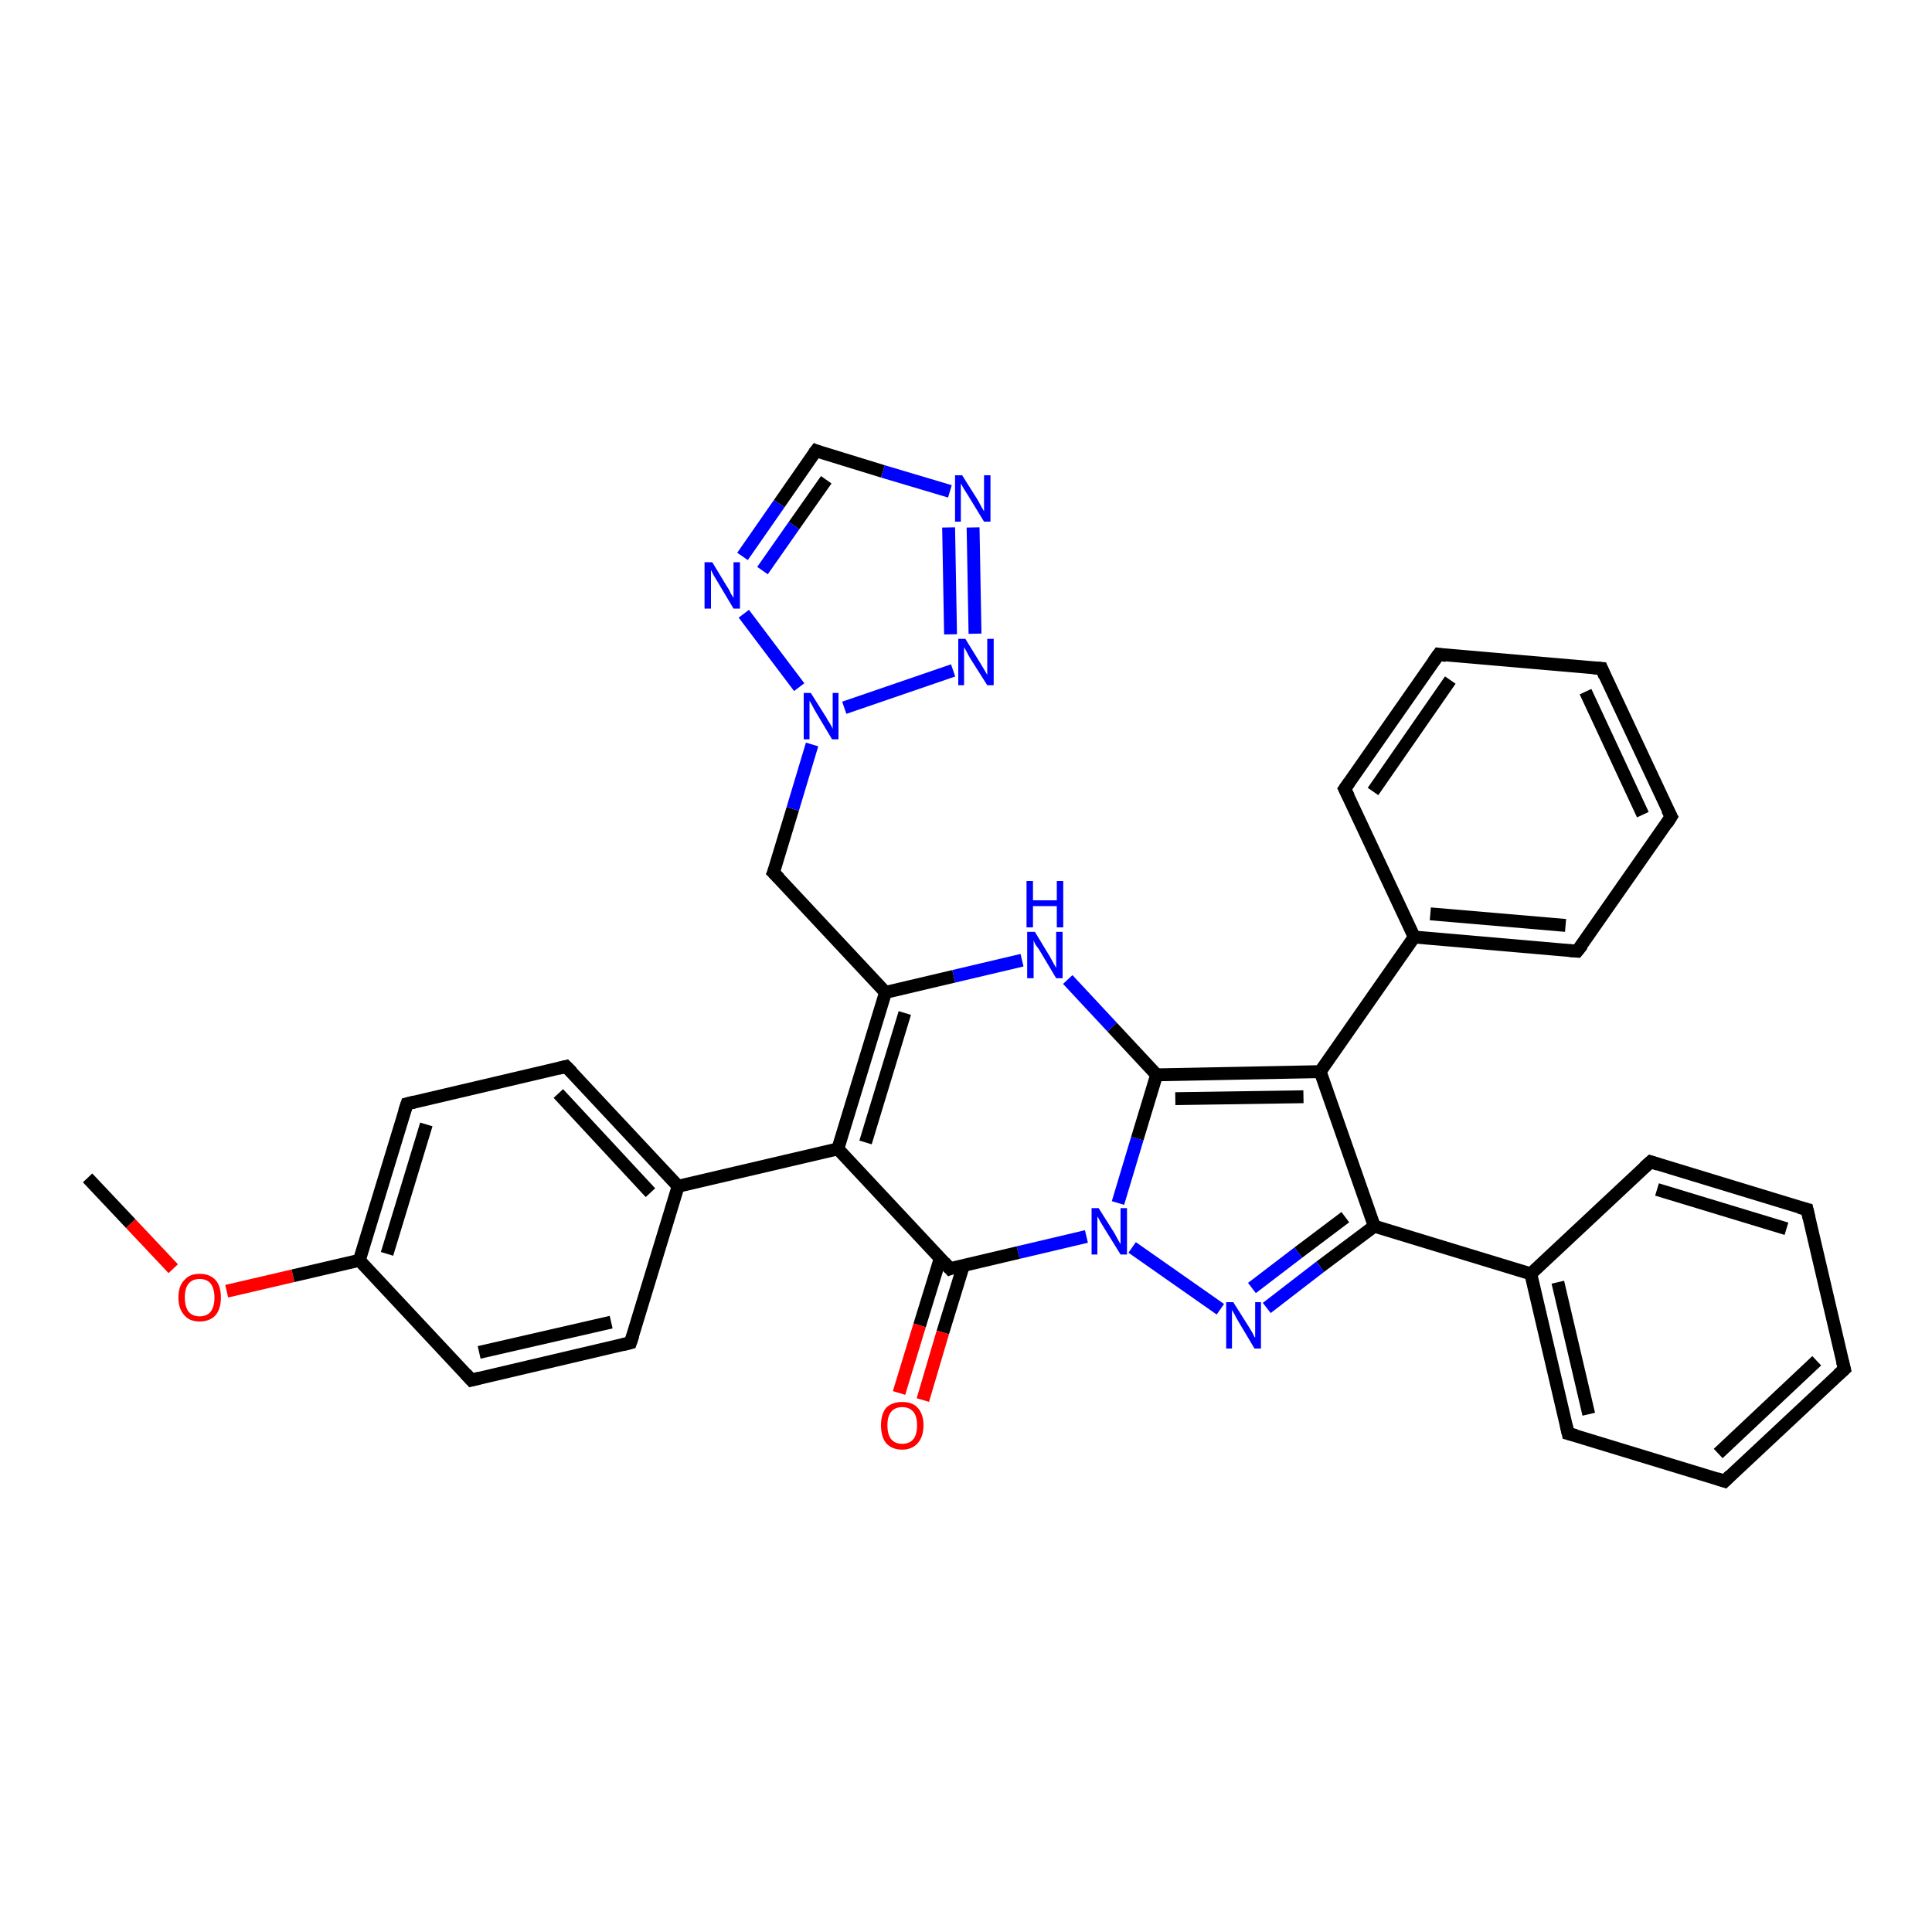 <?xml version='1.0' encoding='iso-8859-1'?>
<svg version='1.1' baseProfile='full'
              xmlns='http://www.w3.org/2000/svg'
                      xmlns:rdkit='http://www.rdkit.org/xml'
                      xmlns:xlink='http://www.w3.org/1999/xlink'
                  xml:space='preserve'
width='300px' height='300px' viewBox='0 0 300 300'>
<!-- END OF HEADER -->
<rect style='opacity:1.0;fill:#FFFFFF;stroke:none' width='300.0' height='300.0' x='0.0' y='0.0'> </rect>
<path class='bond-0 atom-0 atom-1' d='M 13.6,182.9 L 20.3,190.0' style='fill:none;fill-rule:evenodd;stroke:#000000;stroke-width:2.0px;stroke-linecap:butt;stroke-linejoin:miter;stroke-opacity:1' />
<path class='bond-0 atom-0 atom-1' d='M 20.3,190.0 L 26.9,197.0' style='fill:none;fill-rule:evenodd;stroke:#FF0000;stroke-width:2.0px;stroke-linecap:butt;stroke-linejoin:miter;stroke-opacity:1' />
<path class='bond-1 atom-1 atom-2' d='M 35.2,200.5 L 45.5,198.1' style='fill:none;fill-rule:evenodd;stroke:#FF0000;stroke-width:2.0px;stroke-linecap:butt;stroke-linejoin:miter;stroke-opacity:1' />
<path class='bond-1 atom-1 atom-2' d='M 45.5,198.1 L 55.8,195.7' style='fill:none;fill-rule:evenodd;stroke:#000000;stroke-width:2.0px;stroke-linecap:butt;stroke-linejoin:miter;stroke-opacity:1' />
<path class='bond-2 atom-2 atom-3' d='M 55.8,195.7 L 63.2,171.4' style='fill:none;fill-rule:evenodd;stroke:#000000;stroke-width:2.0px;stroke-linecap:butt;stroke-linejoin:miter;stroke-opacity:1' />
<path class='bond-2 atom-2 atom-3' d='M 60.1,194.7 L 66.2,174.6' style='fill:none;fill-rule:evenodd;stroke:#000000;stroke-width:2.0px;stroke-linecap:butt;stroke-linejoin:miter;stroke-opacity:1' />
<path class='bond-3 atom-3 atom-4' d='M 63.2,171.4 L 87.9,165.6' style='fill:none;fill-rule:evenodd;stroke:#000000;stroke-width:2.0px;stroke-linecap:butt;stroke-linejoin:miter;stroke-opacity:1' />
<path class='bond-4 atom-4 atom-5' d='M 87.9,165.6 L 105.3,184.2' style='fill:none;fill-rule:evenodd;stroke:#000000;stroke-width:2.0px;stroke-linecap:butt;stroke-linejoin:miter;stroke-opacity:1' />
<path class='bond-4 atom-4 atom-5' d='M 86.7,169.8 L 101.0,185.2' style='fill:none;fill-rule:evenodd;stroke:#000000;stroke-width:2.0px;stroke-linecap:butt;stroke-linejoin:miter;stroke-opacity:1' />
<path class='bond-5 atom-5 atom-6' d='M 105.3,184.2 L 130.1,178.4' style='fill:none;fill-rule:evenodd;stroke:#000000;stroke-width:2.0px;stroke-linecap:butt;stroke-linejoin:miter;stroke-opacity:1' />
<path class='bond-6 atom-6 atom-7' d='M 130.1,178.4 L 137.5,154.1' style='fill:none;fill-rule:evenodd;stroke:#000000;stroke-width:2.0px;stroke-linecap:butt;stroke-linejoin:miter;stroke-opacity:1' />
<path class='bond-6 atom-6 atom-7' d='M 134.4,177.4 L 140.5,157.3' style='fill:none;fill-rule:evenodd;stroke:#000000;stroke-width:2.0px;stroke-linecap:butt;stroke-linejoin:miter;stroke-opacity:1' />
<path class='bond-7 atom-7 atom-8' d='M 137.5,154.1 L 120.1,135.5' style='fill:none;fill-rule:evenodd;stroke:#000000;stroke-width:2.0px;stroke-linecap:butt;stroke-linejoin:miter;stroke-opacity:1' />
<path class='bond-8 atom-8 atom-9' d='M 120.1,135.5 L 123.1,125.6' style='fill:none;fill-rule:evenodd;stroke:#000000;stroke-width:2.0px;stroke-linecap:butt;stroke-linejoin:miter;stroke-opacity:1' />
<path class='bond-8 atom-8 atom-9' d='M 123.1,125.6 L 126.1,115.6' style='fill:none;fill-rule:evenodd;stroke:#0000FF;stroke-width:2.0px;stroke-linecap:butt;stroke-linejoin:miter;stroke-opacity:1' />
<path class='bond-9 atom-9 atom-10' d='M 124.1,106.7 L 115.5,95.3' style='fill:none;fill-rule:evenodd;stroke:#0000FF;stroke-width:2.0px;stroke-linecap:butt;stroke-linejoin:miter;stroke-opacity:1' />
<path class='bond-10 atom-10 atom-11' d='M 115.3,86.4 L 121.0,78.2' style='fill:none;fill-rule:evenodd;stroke:#0000FF;stroke-width:2.0px;stroke-linecap:butt;stroke-linejoin:miter;stroke-opacity:1' />
<path class='bond-10 atom-10 atom-11' d='M 121.0,78.2 L 126.7,70.0' style='fill:none;fill-rule:evenodd;stroke:#000000;stroke-width:2.0px;stroke-linecap:butt;stroke-linejoin:miter;stroke-opacity:1' />
<path class='bond-10 atom-10 atom-11' d='M 118.4,88.6 L 123.3,81.6' style='fill:none;fill-rule:evenodd;stroke:#0000FF;stroke-width:2.0px;stroke-linecap:butt;stroke-linejoin:miter;stroke-opacity:1' />
<path class='bond-10 atom-10 atom-11' d='M 123.3,81.6 L 128.3,74.5' style='fill:none;fill-rule:evenodd;stroke:#000000;stroke-width:2.0px;stroke-linecap:butt;stroke-linejoin:miter;stroke-opacity:1' />
<path class='bond-11 atom-11 atom-12' d='M 126.7,70.0 L 137.1,73.2' style='fill:none;fill-rule:evenodd;stroke:#000000;stroke-width:2.0px;stroke-linecap:butt;stroke-linejoin:miter;stroke-opacity:1' />
<path class='bond-11 atom-11 atom-12' d='M 137.1,73.2 L 147.5,76.3' style='fill:none;fill-rule:evenodd;stroke:#0000FF;stroke-width:2.0px;stroke-linecap:butt;stroke-linejoin:miter;stroke-opacity:1' />
<path class='bond-12 atom-12 atom-13' d='M 151.1,81.9 L 151.4,98.4' style='fill:none;fill-rule:evenodd;stroke:#0000FF;stroke-width:2.0px;stroke-linecap:butt;stroke-linejoin:miter;stroke-opacity:1' />
<path class='bond-12 atom-12 atom-13' d='M 147.3,81.9 L 147.6,98.5' style='fill:none;fill-rule:evenodd;stroke:#0000FF;stroke-width:2.0px;stroke-linecap:butt;stroke-linejoin:miter;stroke-opacity:1' />
<path class='bond-13 atom-7 atom-14' d='M 137.5,154.1 L 148.1,151.6' style='fill:none;fill-rule:evenodd;stroke:#000000;stroke-width:2.0px;stroke-linecap:butt;stroke-linejoin:miter;stroke-opacity:1' />
<path class='bond-13 atom-7 atom-14' d='M 148.1,151.6 L 158.7,149.1' style='fill:none;fill-rule:evenodd;stroke:#0000FF;stroke-width:2.0px;stroke-linecap:butt;stroke-linejoin:miter;stroke-opacity:1' />
<path class='bond-14 atom-14 atom-15' d='M 165.8,152.1 L 172.7,159.5' style='fill:none;fill-rule:evenodd;stroke:#0000FF;stroke-width:2.0px;stroke-linecap:butt;stroke-linejoin:miter;stroke-opacity:1' />
<path class='bond-14 atom-14 atom-15' d='M 172.7,159.5 L 179.6,166.9' style='fill:none;fill-rule:evenodd;stroke:#000000;stroke-width:2.0px;stroke-linecap:butt;stroke-linejoin:miter;stroke-opacity:1' />
<path class='bond-15 atom-15 atom-16' d='M 179.6,166.9 L 205.0,166.4' style='fill:none;fill-rule:evenodd;stroke:#000000;stroke-width:2.0px;stroke-linecap:butt;stroke-linejoin:miter;stroke-opacity:1' />
<path class='bond-15 atom-15 atom-16' d='M 182.5,170.6 L 202.4,170.3' style='fill:none;fill-rule:evenodd;stroke:#000000;stroke-width:2.0px;stroke-linecap:butt;stroke-linejoin:miter;stroke-opacity:1' />
<path class='bond-16 atom-16 atom-17' d='M 205.0,166.4 L 219.6,145.5' style='fill:none;fill-rule:evenodd;stroke:#000000;stroke-width:2.0px;stroke-linecap:butt;stroke-linejoin:miter;stroke-opacity:1' />
<path class='bond-17 atom-17 atom-18' d='M 219.6,145.5 L 244.9,147.7' style='fill:none;fill-rule:evenodd;stroke:#000000;stroke-width:2.0px;stroke-linecap:butt;stroke-linejoin:miter;stroke-opacity:1' />
<path class='bond-17 atom-17 atom-18' d='M 222.1,141.9 L 243.1,143.7' style='fill:none;fill-rule:evenodd;stroke:#000000;stroke-width:2.0px;stroke-linecap:butt;stroke-linejoin:miter;stroke-opacity:1' />
<path class='bond-18 atom-18 atom-19' d='M 244.9,147.7 L 259.5,126.8' style='fill:none;fill-rule:evenodd;stroke:#000000;stroke-width:2.0px;stroke-linecap:butt;stroke-linejoin:miter;stroke-opacity:1' />
<path class='bond-19 atom-19 atom-20' d='M 259.5,126.8 L 248.7,103.8' style='fill:none;fill-rule:evenodd;stroke:#000000;stroke-width:2.0px;stroke-linecap:butt;stroke-linejoin:miter;stroke-opacity:1' />
<path class='bond-19 atom-19 atom-20' d='M 255.1,126.5 L 246.2,107.4' style='fill:none;fill-rule:evenodd;stroke:#000000;stroke-width:2.0px;stroke-linecap:butt;stroke-linejoin:miter;stroke-opacity:1' />
<path class='bond-20 atom-20 atom-21' d='M 248.7,103.8 L 223.4,101.6' style='fill:none;fill-rule:evenodd;stroke:#000000;stroke-width:2.0px;stroke-linecap:butt;stroke-linejoin:miter;stroke-opacity:1' />
<path class='bond-21 atom-21 atom-22' d='M 223.4,101.6 L 208.8,122.5' style='fill:none;fill-rule:evenodd;stroke:#000000;stroke-width:2.0px;stroke-linecap:butt;stroke-linejoin:miter;stroke-opacity:1' />
<path class='bond-21 atom-21 atom-22' d='M 225.2,105.6 L 213.2,122.9' style='fill:none;fill-rule:evenodd;stroke:#000000;stroke-width:2.0px;stroke-linecap:butt;stroke-linejoin:miter;stroke-opacity:1' />
<path class='bond-22 atom-16 atom-23' d='M 205.0,166.4 L 213.4,190.4' style='fill:none;fill-rule:evenodd;stroke:#000000;stroke-width:2.0px;stroke-linecap:butt;stroke-linejoin:miter;stroke-opacity:1' />
<path class='bond-23 atom-23 atom-24' d='M 213.4,190.4 L 237.7,197.8' style='fill:none;fill-rule:evenodd;stroke:#000000;stroke-width:2.0px;stroke-linecap:butt;stroke-linejoin:miter;stroke-opacity:1' />
<path class='bond-24 atom-24 atom-25' d='M 237.7,197.8 L 243.5,222.6' style='fill:none;fill-rule:evenodd;stroke:#000000;stroke-width:2.0px;stroke-linecap:butt;stroke-linejoin:miter;stroke-opacity:1' />
<path class='bond-24 atom-24 atom-25' d='M 241.9,199.1 L 246.7,219.6' style='fill:none;fill-rule:evenodd;stroke:#000000;stroke-width:2.0px;stroke-linecap:butt;stroke-linejoin:miter;stroke-opacity:1' />
<path class='bond-25 atom-25 atom-26' d='M 243.5,222.6 L 267.8,230.0' style='fill:none;fill-rule:evenodd;stroke:#000000;stroke-width:2.0px;stroke-linecap:butt;stroke-linejoin:miter;stroke-opacity:1' />
<path class='bond-26 atom-26 atom-27' d='M 267.8,230.0 L 286.4,212.6' style='fill:none;fill-rule:evenodd;stroke:#000000;stroke-width:2.0px;stroke-linecap:butt;stroke-linejoin:miter;stroke-opacity:1' />
<path class='bond-26 atom-26 atom-27' d='M 266.8,225.7 L 282.1,211.3' style='fill:none;fill-rule:evenodd;stroke:#000000;stroke-width:2.0px;stroke-linecap:butt;stroke-linejoin:miter;stroke-opacity:1' />
<path class='bond-27 atom-27 atom-28' d='M 286.4,212.6 L 280.6,187.8' style='fill:none;fill-rule:evenodd;stroke:#000000;stroke-width:2.0px;stroke-linecap:butt;stroke-linejoin:miter;stroke-opacity:1' />
<path class='bond-28 atom-28 atom-29' d='M 280.6,187.8 L 256.3,180.4' style='fill:none;fill-rule:evenodd;stroke:#000000;stroke-width:2.0px;stroke-linecap:butt;stroke-linejoin:miter;stroke-opacity:1' />
<path class='bond-28 atom-28 atom-29' d='M 277.4,190.8 L 257.3,184.7' style='fill:none;fill-rule:evenodd;stroke:#000000;stroke-width:2.0px;stroke-linecap:butt;stroke-linejoin:miter;stroke-opacity:1' />
<path class='bond-29 atom-23 atom-30' d='M 213.4,190.4 L 205.0,196.7' style='fill:none;fill-rule:evenodd;stroke:#000000;stroke-width:2.0px;stroke-linecap:butt;stroke-linejoin:miter;stroke-opacity:1' />
<path class='bond-29 atom-23 atom-30' d='M 205.0,196.7 L 196.7,203.1' style='fill:none;fill-rule:evenodd;stroke:#0000FF;stroke-width:2.0px;stroke-linecap:butt;stroke-linejoin:miter;stroke-opacity:1' />
<path class='bond-29 atom-23 atom-30' d='M 208.9,189.0 L 201.6,194.5' style='fill:none;fill-rule:evenodd;stroke:#000000;stroke-width:2.0px;stroke-linecap:butt;stroke-linejoin:miter;stroke-opacity:1' />
<path class='bond-29 atom-23 atom-30' d='M 201.6,194.5 L 194.4,200.0' style='fill:none;fill-rule:evenodd;stroke:#0000FF;stroke-width:2.0px;stroke-linecap:butt;stroke-linejoin:miter;stroke-opacity:1' />
<path class='bond-30 atom-30 atom-31' d='M 189.5,203.3 L 175.8,193.7' style='fill:none;fill-rule:evenodd;stroke:#0000FF;stroke-width:2.0px;stroke-linecap:butt;stroke-linejoin:miter;stroke-opacity:1' />
<path class='bond-31 atom-31 atom-32' d='M 168.7,192.0 L 158.1,194.5' style='fill:none;fill-rule:evenodd;stroke:#0000FF;stroke-width:2.0px;stroke-linecap:butt;stroke-linejoin:miter;stroke-opacity:1' />
<path class='bond-31 atom-31 atom-32' d='M 158.1,194.5 L 147.5,197.0' style='fill:none;fill-rule:evenodd;stroke:#000000;stroke-width:2.0px;stroke-linecap:butt;stroke-linejoin:miter;stroke-opacity:1' />
<path class='bond-32 atom-32 atom-33' d='M 146.0,195.4 L 142.8,205.8' style='fill:none;fill-rule:evenodd;stroke:#000000;stroke-width:2.0px;stroke-linecap:butt;stroke-linejoin:miter;stroke-opacity:1' />
<path class='bond-32 atom-32 atom-33' d='M 142.8,205.8 L 139.6,216.3' style='fill:none;fill-rule:evenodd;stroke:#FF0000;stroke-width:2.0px;stroke-linecap:butt;stroke-linejoin:miter;stroke-opacity:1' />
<path class='bond-32 atom-32 atom-33' d='M 149.6,196.5 L 146.4,206.9' style='fill:none;fill-rule:evenodd;stroke:#000000;stroke-width:2.0px;stroke-linecap:butt;stroke-linejoin:miter;stroke-opacity:1' />
<path class='bond-32 atom-32 atom-33' d='M 146.4,206.9 L 143.3,217.4' style='fill:none;fill-rule:evenodd;stroke:#FF0000;stroke-width:2.0px;stroke-linecap:butt;stroke-linejoin:miter;stroke-opacity:1' />
<path class='bond-33 atom-5 atom-34' d='M 105.3,184.2 L 97.9,208.5' style='fill:none;fill-rule:evenodd;stroke:#000000;stroke-width:2.0px;stroke-linecap:butt;stroke-linejoin:miter;stroke-opacity:1' />
<path class='bond-34 atom-34 atom-35' d='M 97.9,208.5 L 73.2,214.3' style='fill:none;fill-rule:evenodd;stroke:#000000;stroke-width:2.0px;stroke-linecap:butt;stroke-linejoin:miter;stroke-opacity:1' />
<path class='bond-34 atom-34 atom-35' d='M 94.9,205.3 L 74.4,210.0' style='fill:none;fill-rule:evenodd;stroke:#000000;stroke-width:2.0px;stroke-linecap:butt;stroke-linejoin:miter;stroke-opacity:1' />
<path class='bond-35 atom-35 atom-2' d='M 73.2,214.3 L 55.8,195.7' style='fill:none;fill-rule:evenodd;stroke:#000000;stroke-width:2.0px;stroke-linecap:butt;stroke-linejoin:miter;stroke-opacity:1' />
<path class='bond-36 atom-32 atom-6' d='M 147.5,197.0 L 130.1,178.4' style='fill:none;fill-rule:evenodd;stroke:#000000;stroke-width:2.0px;stroke-linecap:butt;stroke-linejoin:miter;stroke-opacity:1' />
<path class='bond-37 atom-13 atom-9' d='M 148.0,104.1 L 131.1,109.9' style='fill:none;fill-rule:evenodd;stroke:#0000FF;stroke-width:2.0px;stroke-linecap:butt;stroke-linejoin:miter;stroke-opacity:1' />
<path class='bond-38 atom-31 atom-15' d='M 173.6,186.8 L 176.6,176.8' style='fill:none;fill-rule:evenodd;stroke:#0000FF;stroke-width:2.0px;stroke-linecap:butt;stroke-linejoin:miter;stroke-opacity:1' />
<path class='bond-38 atom-31 atom-15' d='M 176.6,176.8 L 179.6,166.9' style='fill:none;fill-rule:evenodd;stroke:#000000;stroke-width:2.0px;stroke-linecap:butt;stroke-linejoin:miter;stroke-opacity:1' />
<path class='bond-39 atom-22 atom-17' d='M 208.8,122.5 L 219.6,145.5' style='fill:none;fill-rule:evenodd;stroke:#000000;stroke-width:2.0px;stroke-linecap:butt;stroke-linejoin:miter;stroke-opacity:1' />
<path class='bond-40 atom-29 atom-24' d='M 256.3,180.4 L 237.7,197.8' style='fill:none;fill-rule:evenodd;stroke:#000000;stroke-width:2.0px;stroke-linecap:butt;stroke-linejoin:miter;stroke-opacity:1' />
<path d='M 62.8,172.6 L 63.2,171.4 L 64.4,171.1' style='fill:none;stroke:#000000;stroke-width:2.0px;stroke-linecap:butt;stroke-linejoin:miter;stroke-opacity:1;' />
<path d='M 86.7,165.9 L 87.9,165.6 L 88.8,166.5' style='fill:none;stroke:#000000;stroke-width:2.0px;stroke-linecap:butt;stroke-linejoin:miter;stroke-opacity:1;' />
<path d='M 121.0,136.4 L 120.1,135.5 L 120.3,135.0' style='fill:none;stroke:#000000;stroke-width:2.0px;stroke-linecap:butt;stroke-linejoin:miter;stroke-opacity:1;' />
<path d='M 126.4,70.4 L 126.7,70.0 L 127.2,70.2' style='fill:none;stroke:#000000;stroke-width:2.0px;stroke-linecap:butt;stroke-linejoin:miter;stroke-opacity:1;' />
<path d='M 243.7,147.6 L 244.9,147.7 L 245.7,146.7' style='fill:none;stroke:#000000;stroke-width:2.0px;stroke-linecap:butt;stroke-linejoin:miter;stroke-opacity:1;' />
<path d='M 258.8,127.9 L 259.5,126.8 L 258.9,125.7' style='fill:none;stroke:#000000;stroke-width:2.0px;stroke-linecap:butt;stroke-linejoin:miter;stroke-opacity:1;' />
<path d='M 249.2,105.0 L 248.7,103.8 L 247.4,103.7' style='fill:none;stroke:#000000;stroke-width:2.0px;stroke-linecap:butt;stroke-linejoin:miter;stroke-opacity:1;' />
<path d='M 224.6,101.8 L 223.4,101.6 L 222.6,102.7' style='fill:none;stroke:#000000;stroke-width:2.0px;stroke-linecap:butt;stroke-linejoin:miter;stroke-opacity:1;' />
<path d='M 209.5,121.5 L 208.8,122.5 L 209.4,123.7' style='fill:none;stroke:#000000;stroke-width:2.0px;stroke-linecap:butt;stroke-linejoin:miter;stroke-opacity:1;' />
<path d='M 243.2,221.3 L 243.5,222.6 L 244.7,222.9' style='fill:none;stroke:#000000;stroke-width:2.0px;stroke-linecap:butt;stroke-linejoin:miter;stroke-opacity:1;' />
<path d='M 266.6,229.6 L 267.8,230.0 L 268.7,229.1' style='fill:none;stroke:#000000;stroke-width:2.0px;stroke-linecap:butt;stroke-linejoin:miter;stroke-opacity:1;' />
<path d='M 285.4,213.5 L 286.4,212.6 L 286.1,211.4' style='fill:none;stroke:#000000;stroke-width:2.0px;stroke-linecap:butt;stroke-linejoin:miter;stroke-opacity:1;' />
<path d='M 280.9,189.1 L 280.6,187.8 L 279.4,187.5' style='fill:none;stroke:#000000;stroke-width:2.0px;stroke-linecap:butt;stroke-linejoin:miter;stroke-opacity:1;' />
<path d='M 257.5,180.8 L 256.3,180.4 L 255.3,181.3' style='fill:none;stroke:#000000;stroke-width:2.0px;stroke-linecap:butt;stroke-linejoin:miter;stroke-opacity:1;' />
<path d='M 148.0,196.8 L 147.5,197.0 L 146.6,196.0' style='fill:none;stroke:#000000;stroke-width:2.0px;stroke-linecap:butt;stroke-linejoin:miter;stroke-opacity:1;' />
<path d='M 98.3,207.3 L 97.9,208.5 L 96.7,208.8' style='fill:none;stroke:#000000;stroke-width:2.0px;stroke-linecap:butt;stroke-linejoin:miter;stroke-opacity:1;' />
<path d='M 74.4,214.0 L 73.2,214.3 L 72.3,213.3' style='fill:none;stroke:#000000;stroke-width:2.0px;stroke-linecap:butt;stroke-linejoin:miter;stroke-opacity:1;' />
<path class='atom-1' d='M 27.7 201.5
Q 27.7 199.7, 28.6 198.8
Q 29.4 197.8, 31.0 197.8
Q 32.6 197.8, 33.5 198.8
Q 34.3 199.7, 34.3 201.5
Q 34.3 203.2, 33.5 204.2
Q 32.6 205.2, 31.0 205.2
Q 29.4 205.2, 28.6 204.2
Q 27.7 203.2, 27.7 201.5
M 31.0 204.4
Q 32.1 204.4, 32.7 203.7
Q 33.3 202.9, 33.3 201.5
Q 33.3 200.1, 32.7 199.3
Q 32.1 198.6, 31.0 198.6
Q 29.9 198.6, 29.3 199.3
Q 28.7 200.0, 28.7 201.5
Q 28.7 202.9, 29.3 203.7
Q 29.9 204.4, 31.0 204.4
' fill='#FF0000'/>
<path class='atom-9' d='M 125.9 107.6
L 128.3 111.4
Q 128.5 111.8, 128.9 112.4
Q 129.3 113.1, 129.3 113.2
L 129.3 107.6
L 130.2 107.6
L 130.2 114.8
L 129.2 114.8
L 126.7 110.6
Q 126.4 110.1, 126.1 109.5
Q 125.8 109.0, 125.7 108.8
L 125.7 114.8
L 124.8 114.8
L 124.8 107.6
L 125.9 107.6
' fill='#0000FF'/>
<path class='atom-10' d='M 110.6 87.3
L 112.9 91.1
Q 113.2 91.5, 113.5 92.2
Q 113.9 92.8, 113.9 92.9
L 113.9 87.3
L 114.9 87.3
L 114.9 94.5
L 113.9 94.5
L 111.4 90.3
Q 111.1 89.8, 110.8 89.3
Q 110.5 88.7, 110.4 88.5
L 110.4 94.5
L 109.4 94.5
L 109.4 87.3
L 110.6 87.3
' fill='#0000FF'/>
<path class='atom-12' d='M 149.4 73.8
L 151.8 77.6
Q 152.0 78.0, 152.4 78.7
Q 152.8 79.4, 152.8 79.4
L 152.8 73.8
L 153.8 73.8
L 153.8 81.0
L 152.8 81.0
L 150.3 76.9
Q 150.0 76.4, 149.6 75.8
Q 149.3 75.2, 149.2 75.1
L 149.2 81.0
L 148.3 81.0
L 148.3 73.8
L 149.4 73.8
' fill='#0000FF'/>
<path class='atom-13' d='M 149.9 99.2
L 152.3 103.1
Q 152.5 103.4, 152.9 104.1
Q 153.3 104.8, 153.3 104.8
L 153.3 99.2
L 154.3 99.2
L 154.3 106.4
L 153.3 106.4
L 150.7 102.3
Q 150.4 101.8, 150.1 101.2
Q 149.8 100.7, 149.7 100.5
L 149.7 106.4
L 148.8 106.4
L 148.8 99.2
L 149.9 99.2
' fill='#0000FF'/>
<path class='atom-14' d='M 160.7 144.7
L 163.0 148.5
Q 163.2 148.9, 163.6 149.6
Q 164.0 150.3, 164.0 150.3
L 164.0 144.7
L 165.0 144.7
L 165.0 151.9
L 164.0 151.9
L 161.5 147.7
Q 161.2 147.2, 160.8 146.7
Q 160.5 146.1, 160.5 146.0
L 160.5 151.9
L 159.5 151.9
L 159.5 144.7
L 160.7 144.7
' fill='#0000FF'/>
<path class='atom-14' d='M 159.4 136.8
L 160.4 136.8
L 160.4 139.8
L 164.1 139.8
L 164.1 136.8
L 165.1 136.8
L 165.1 144.0
L 164.1 144.0
L 164.1 140.7
L 160.4 140.7
L 160.4 144.0
L 159.4 144.0
L 159.4 136.8
' fill='#0000FF'/>
<path class='atom-30' d='M 191.5 202.2
L 193.9 206.0
Q 194.1 206.3, 194.5 207.0
Q 194.8 207.7, 194.9 207.7
L 194.9 202.2
L 195.8 202.2
L 195.8 209.4
L 194.8 209.4
L 192.3 205.2
Q 192.0 204.7, 191.7 204.1
Q 191.4 203.6, 191.3 203.4
L 191.3 209.4
L 190.4 209.4
L 190.4 202.2
L 191.5 202.2
' fill='#0000FF'/>
<path class='atom-31' d='M 170.6 187.6
L 173.0 191.4
Q 173.2 191.8, 173.6 192.5
Q 174.0 193.2, 174.0 193.2
L 174.0 187.6
L 175.0 187.6
L 175.0 194.8
L 174.0 194.8
L 171.4 190.6
Q 171.1 190.1, 170.8 189.6
Q 170.5 189.0, 170.4 188.9
L 170.4 194.8
L 169.5 194.8
L 169.5 187.6
L 170.6 187.6
' fill='#0000FF'/>
<path class='atom-33' d='M 136.8 221.3
Q 136.8 219.6, 137.6 218.6
Q 138.5 217.7, 140.1 217.7
Q 141.7 217.7, 142.5 218.6
Q 143.4 219.6, 143.4 221.3
Q 143.4 223.1, 142.5 224.1
Q 141.6 225.1, 140.1 225.1
Q 138.5 225.1, 137.6 224.1
Q 136.8 223.1, 136.8 221.3
M 140.1 224.2
Q 141.2 224.2, 141.8 223.5
Q 142.4 222.8, 142.4 221.3
Q 142.4 219.9, 141.8 219.2
Q 141.2 218.5, 140.1 218.5
Q 139.0 218.5, 138.4 219.2
Q 137.8 219.9, 137.8 221.3
Q 137.8 222.8, 138.4 223.5
Q 139.0 224.2, 140.1 224.2
' fill='#FF0000'/>
</svg>
